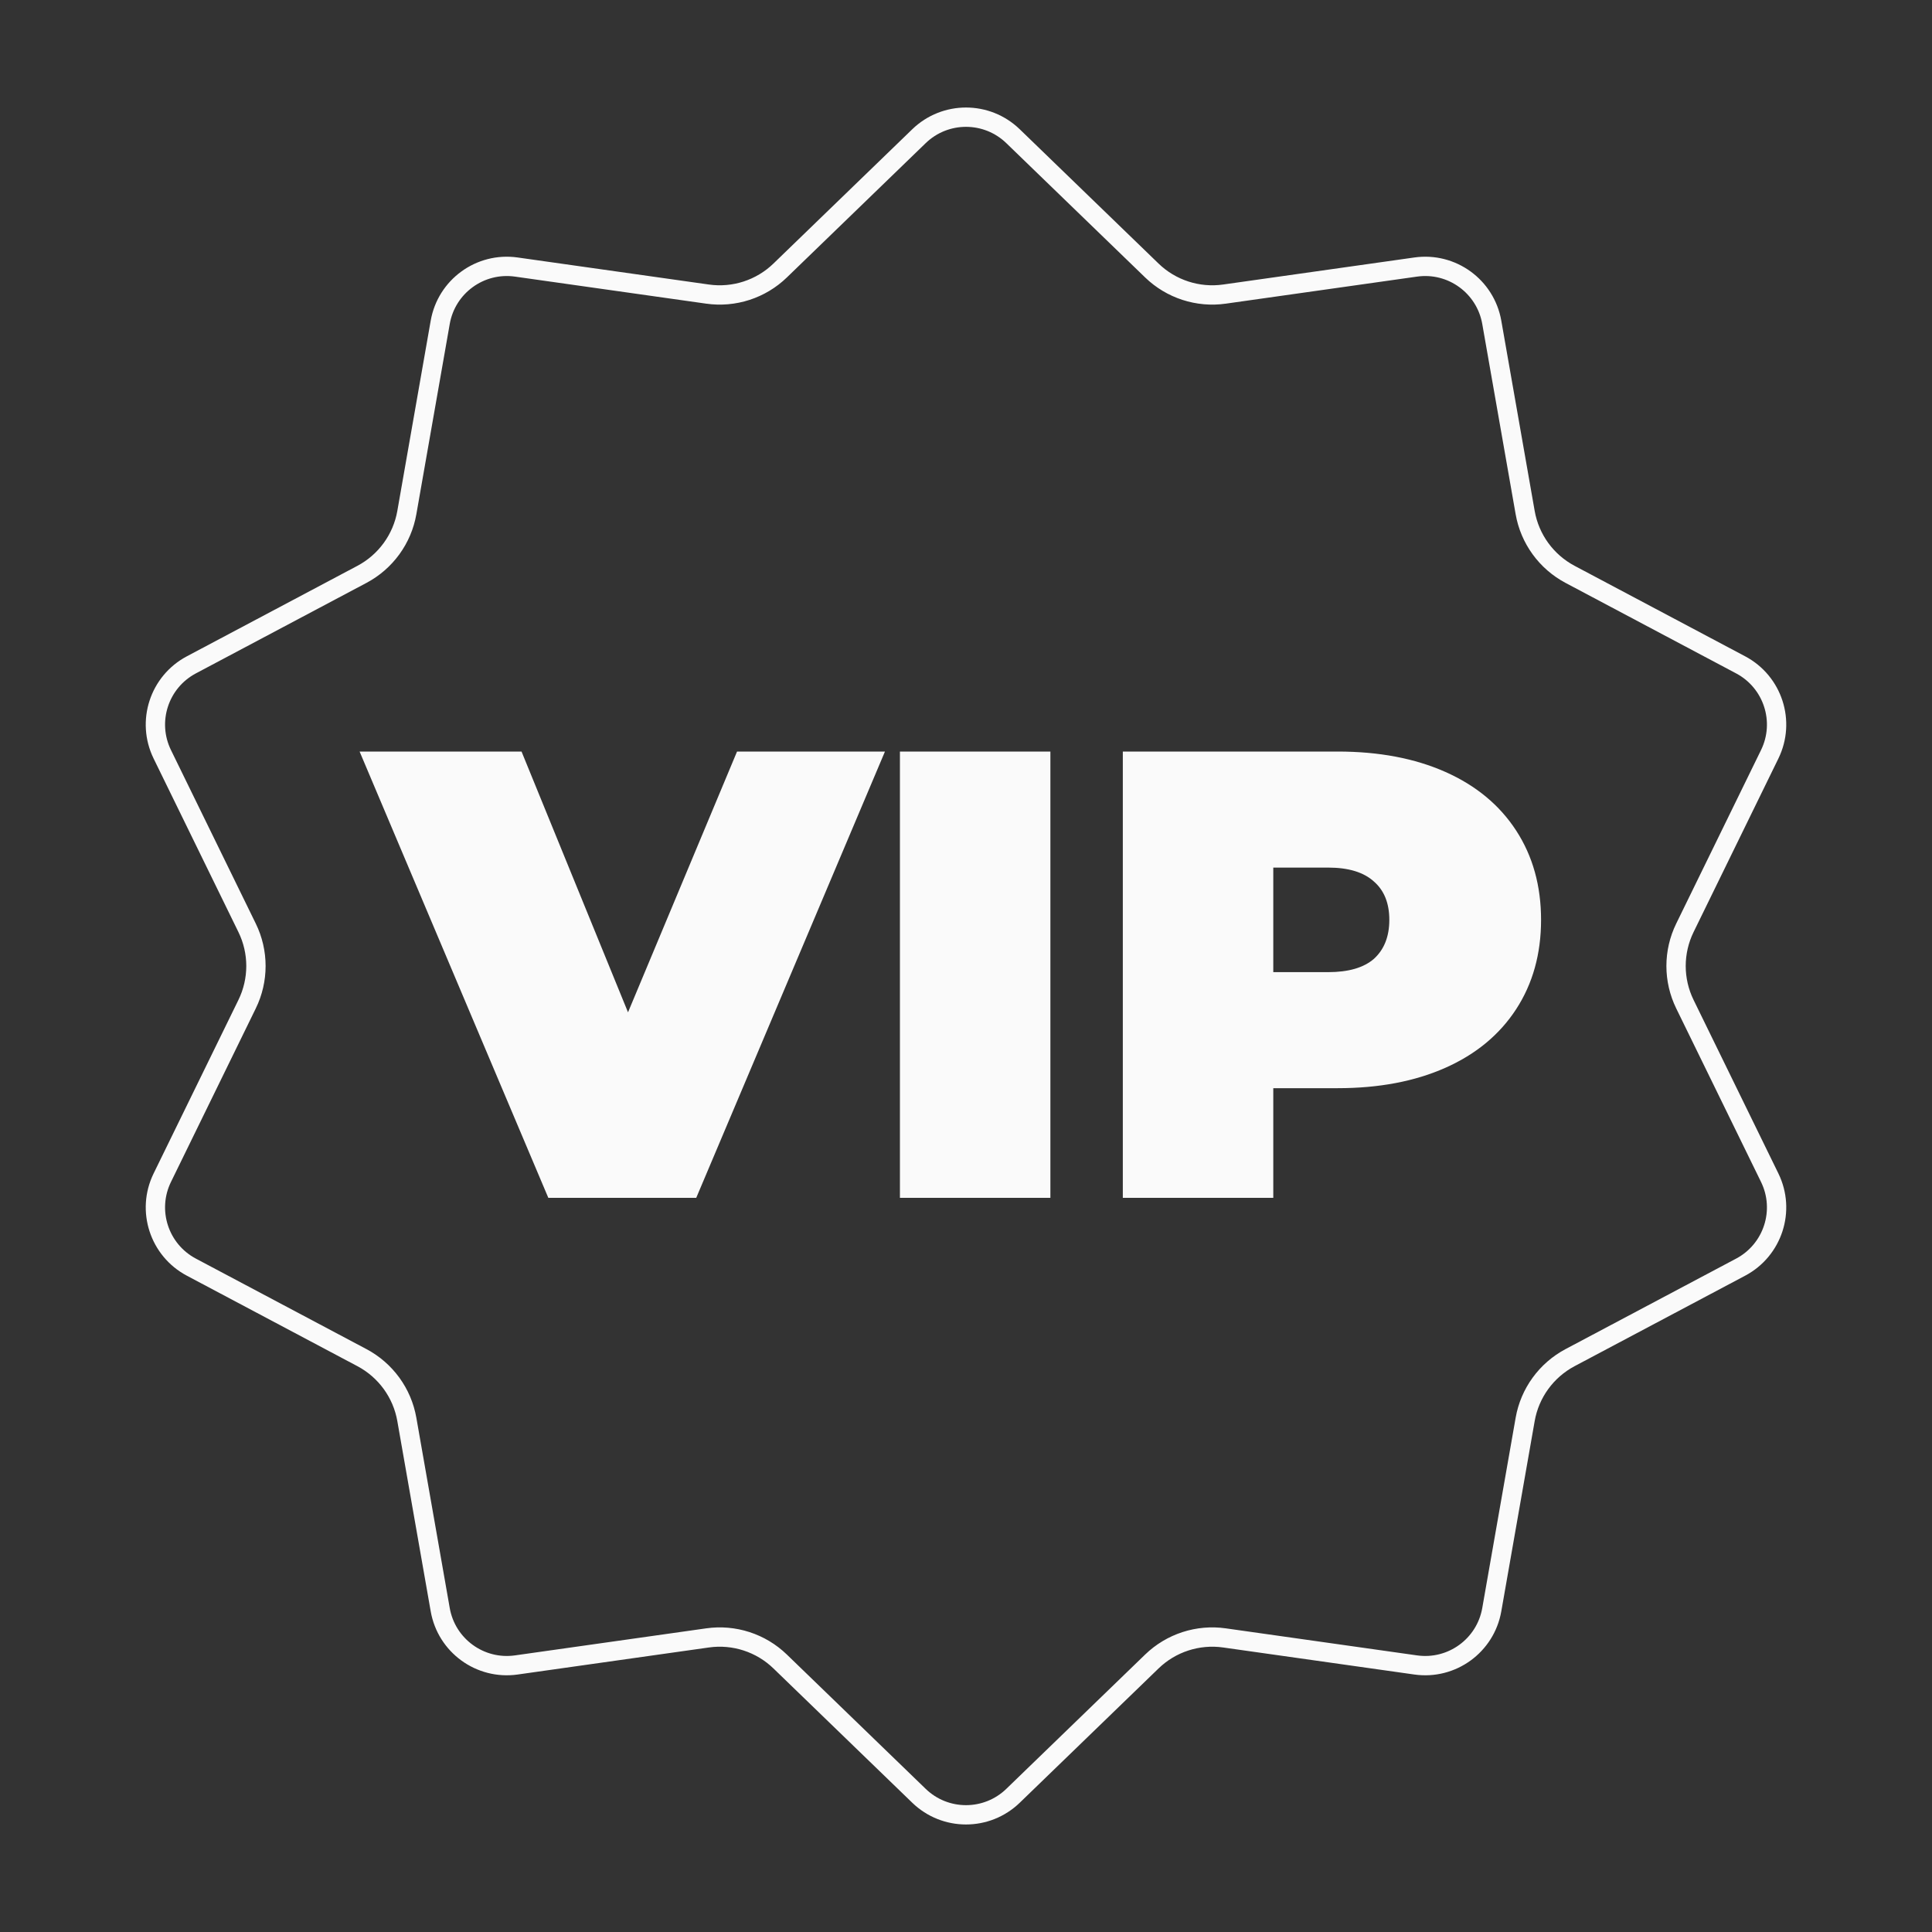 <?xml version="1.0" encoding="UTF-8"?> <svg xmlns="http://www.w3.org/2000/svg" width="100" height="100" viewBox="0 0 100 100" fill="none"><rect x="0" y="0" width="100" height="100" fill="#333333" stroke="none"/> <path d="M52.434 7.05L59.619 14.001C60.616 14.966 62.004 15.417 63.378 15.222L73.277 13.822C75.146 13.558 76.888 14.823 77.214 16.683L78.942 26.53C79.181 27.897 80.039 29.077 81.265 29.728L90.096 34.413C91.764 35.298 92.429 37.346 91.6 39.042L87.21 48.024C86.6 49.271 86.6 50.729 87.21 51.976L91.6 60.958C92.429 62.654 91.764 64.702 90.096 65.587L81.265 70.272C80.039 70.923 79.181 72.103 78.942 73.47L77.214 83.317C76.888 85.177 75.146 86.442 73.277 86.178L63.378 84.778C62.004 84.583 60.616 85.034 59.619 85.999L52.434 92.95C51.077 94.263 48.923 94.263 47.566 92.95L40.381 85.999C39.384 85.034 37.996 84.583 36.622 84.778L26.723 86.178C24.854 86.442 23.112 85.177 22.786 83.317L21.058 73.47C20.819 72.103 19.961 70.923 18.735 70.272L9.904 65.587C8.236 64.702 7.571 62.654 8.4 60.958L12.79 51.976C13.4 50.729 13.4 49.271 12.79 48.024L8.4 39.042C7.571 37.346 8.236 35.298 9.904 34.413L18.735 29.728C19.961 29.077 20.819 27.897 21.058 26.53L22.786 16.683C23.112 14.823 24.854 13.558 26.723 13.822L36.622 15.222C37.996 15.417 39.384 14.966 40.381 14.001L47.566 7.05C48.923 5.737 51.077 5.737 52.434 7.05Z" stroke="#FAFAFA"></path> <path d="M45.805 38.9L36.037 62H28.381L18.613 38.9H26.995L32.506 52.397L38.149 38.9H45.805ZM46.58 38.9H54.368V62H46.58V38.9ZM69.238 38.9C71.372 38.9 73.231 39.252 74.815 39.956C76.399 40.66 77.62 41.672 78.478 42.992C79.336 44.312 79.765 45.852 79.765 47.612C79.765 49.372 79.336 50.912 78.478 52.232C77.62 53.552 76.399 54.564 74.815 55.268C73.231 55.972 71.372 56.324 69.238 56.324H65.905V62H58.117V38.9H69.238ZM68.743 50.318C69.799 50.318 70.591 50.087 71.119 49.625C71.647 49.141 71.911 48.47 71.911 47.612C71.911 46.754 71.647 46.094 71.119 45.632C70.591 45.148 69.799 44.906 68.743 44.906H65.905V50.318H68.743Z" fill="#FAFAFA"></path> </svg> 